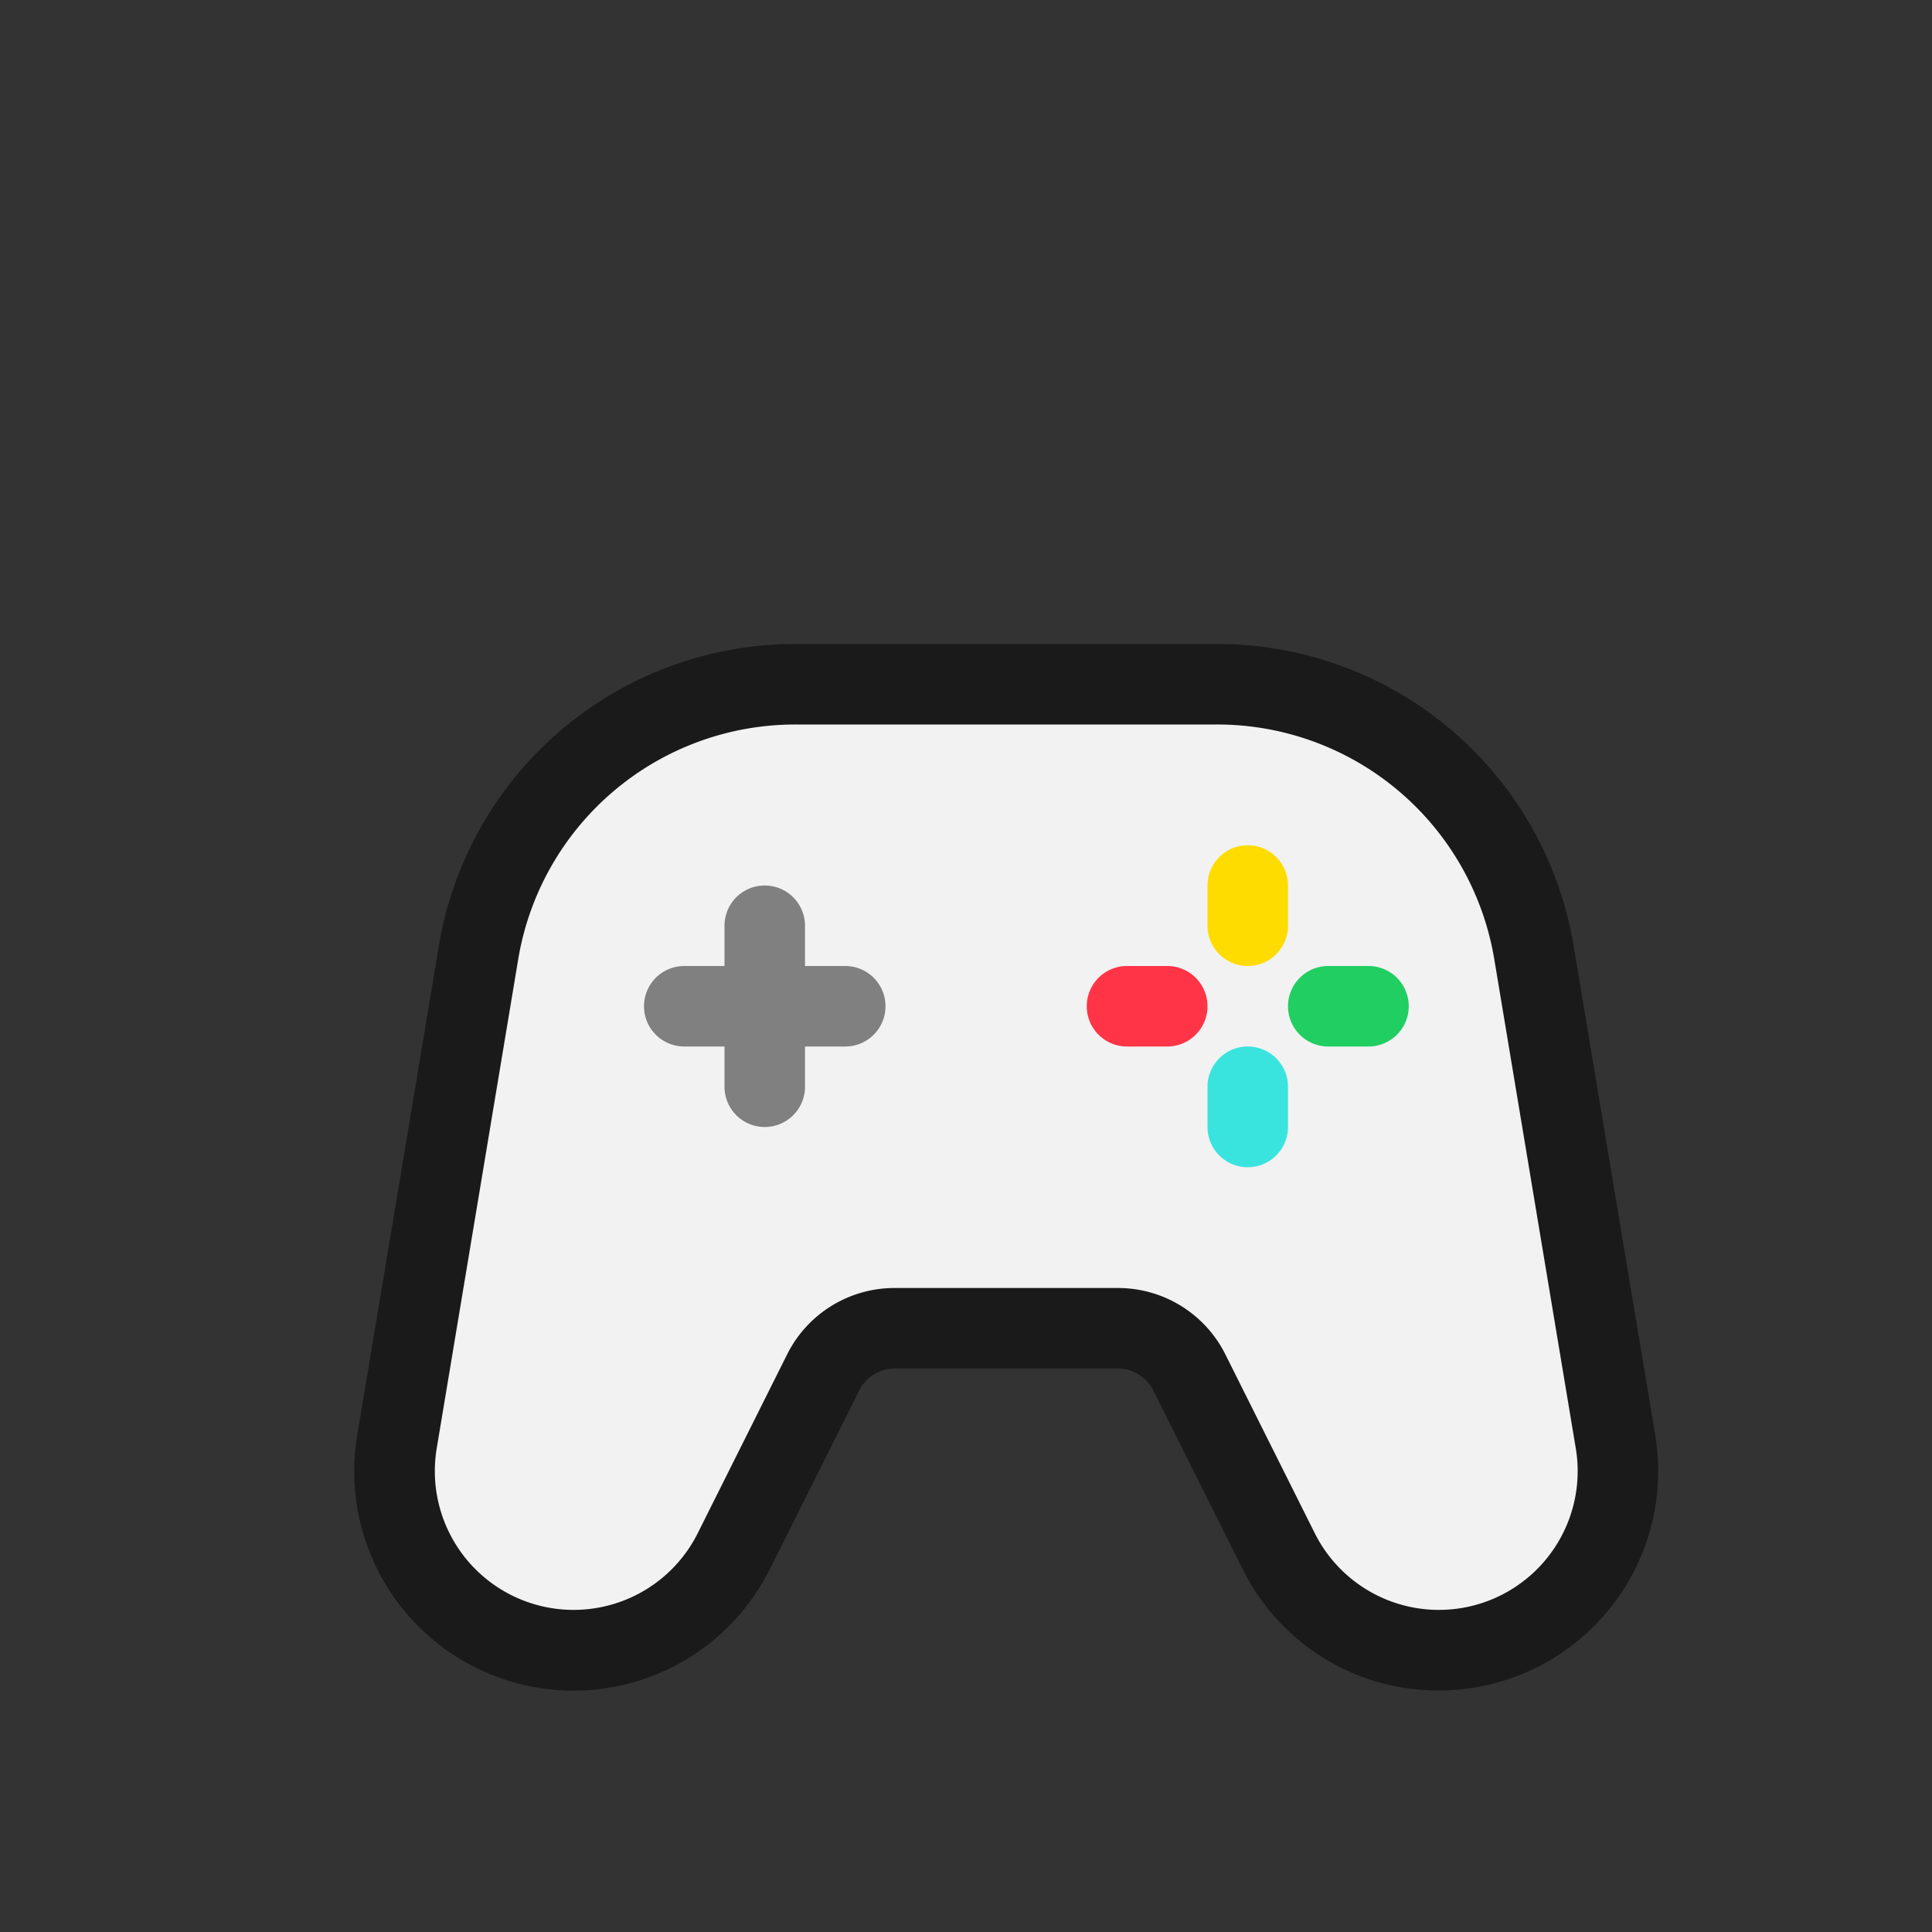 <?xml version="1.0" ?><svg height="24" viewBox="0 0 24 24" width="24" xmlns="http://www.w3.org/2000/svg"><rect x="0" y="0" width="24" height="24" fill="#333333" stroke="none"/><defs><style>.cls-1{fill:#f2f2f2;}.cls-2{fill:#1a1a1a;}.cls-3{fill:gray;}.cls-4{fill:#ffdc00;}.cls-5{fill:#3ae4de;}.cls-6{fill:#21ce62;}.cls-7{fill:#ff3446;}</style></defs><title/><g data-name="Layer 3" id="Layer_3"><path class="cls-1" d="M17.875,20.5a2.214,2.214,0,0,1-1.99-1.229l-1.109-2.218a.994.994,0,0,0-.894-.553H11.118a.994.994,0,0,0-.894.553L9.115,19.271A2.224,2.224,0,0,1,4.932,17.91l1.011-6.067A3.988,3.988,0,0,1,9.889,8.5h5.222a3.988,3.988,0,0,1,3.946,3.343l1.011,6.067A2.223,2.223,0,0,1,17.875,20.5Z"/></g><g data-name="Layer 2 copy" id="Layer_2_copy"><path class="cls-2" d="M17.875,21a2.709,2.709,0,0,1-2.437-1.506l-1.109-2.218A.5.5,0,0,0,13.882,17H11.118a.5.5,0,0,0-.447.276L9.562,19.494a2.724,2.724,0,0,1-5.124-1.666L5.45,11.761A4.486,4.486,0,0,1,9.889,8h5.222a4.486,4.486,0,0,1,4.439,3.761l1.012,6.067A2.726,2.726,0,0,1,17.875,21Zm-6.757-5h2.764a1.491,1.491,0,0,1,1.342.829l1.109,2.218a1.724,1.724,0,0,0,3.242-1.055l-1.011-6.067A3.489,3.489,0,0,0,15.111,9H9.889a3.489,3.489,0,0,0-3.453,2.925L5.425,17.992a1.724,1.724,0,0,0,3.242,1.055l1.109-2.218A1.491,1.491,0,0,1,11.118,16Z"/><path class="cls-3" d="M10.5,13h-2a.5.5,0,0,1,0-1h2a.5.5,0,0,1,0,1Z"/><path class="cls-3" d="M9.5,14a.5.5,0,0,1-.5-.5v-2a.5.5,0,0,1,1,0v2A.5.5,0,0,1,9.5,14Z"/><path class="cls-4" d="M15.5,12a.5.5,0,0,1-.5-.5V11a.5.5,0,0,1,1,0v.5A.5.5,0,0,1,15.5,12Z"/><path class="cls-5" d="M15.5,14.5A.5.5,0,0,1,15,14v-.5a.5.5,0,0,1,1,0V14A.5.5,0,0,1,15.5,14.5Z"/><path class="cls-6" d="M17,13h-.5a.5.5,0,0,1,0-1H17a.5.5,0,0,1,0,1Z"/><path class="cls-7" d="M14.5,13H14a.5.5,0,0,1,0-1h.5a.5.5,0,0,1,0,1Z"/></g></svg>